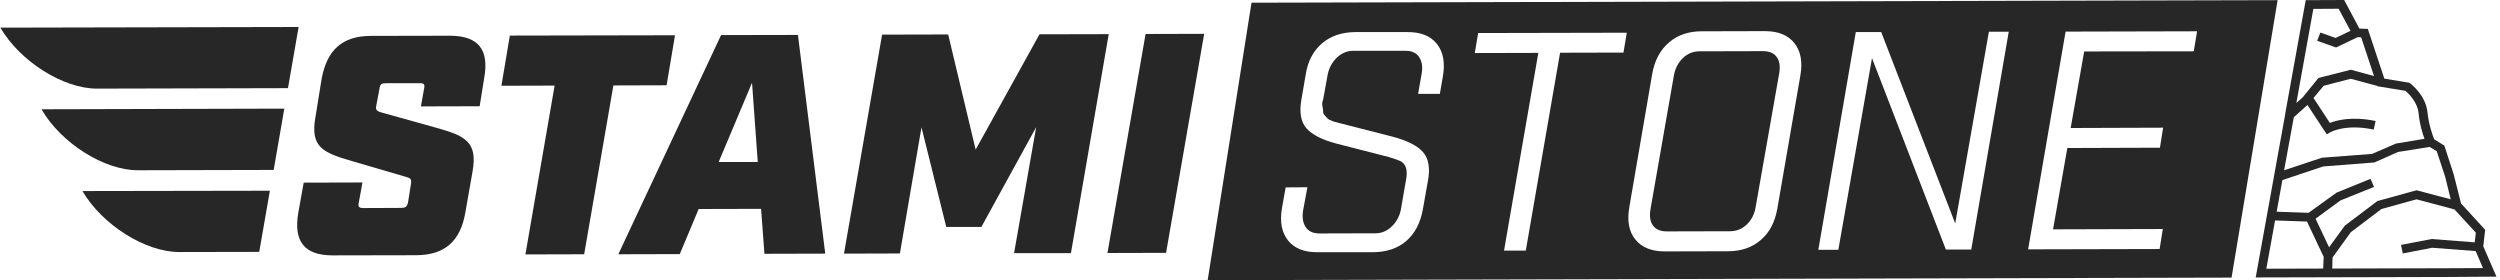 <?xml version="1.0" encoding="UTF-8" standalone="no"?>
<!DOCTYPE svg PUBLIC "-//W3C//DTD SVG 1.1//EN" "http://www.w3.org/Graphics/SVG/1.1/DTD/svg11.dtd">
<svg width="100%" height="100%" viewBox="0 0 455 51" version="1.1" xmlns="http://www.w3.org/2000/svg" xmlns:xlink="http://www.w3.org/1999/xlink" xml:space="preserve" xmlns:serif="http://www.serif.com/" style="fill-rule:evenodd;clip-rule:evenodd;stroke-linejoin:round;stroke-miterlimit:2;">
    <g id="Layer_x0020_1">
        <g id="_1656144100912">
            <path d="M81.865,6.503L67.471,6.532C62.326,6.561 59.522,9.047 58.539,14.337L57.412,21.303C56.429,26.765 58.742,27.777 64.031,29.309L73.917,32.199C74.726,32.431 74.899,32.604 74.813,33.356L74.263,36.824C74.09,37.662 73.743,37.836 73.021,37.836L66.141,37.865C65.303,37.865 65.13,37.605 65.303,36.853L65.968,33.211L55.273,33.24L54.291,38.703C53.394,43.935 55.389,46.478 60.534,46.478L75.766,46.449C80.911,46.42 83.802,43.935 84.698,38.645L85.999,31.246C86.981,25.783 84.64,24.713 79.351,23.239L69.408,20.464C68.483,20.204 68.338,19.944 68.483,19.221L69.061,16.158C69.147,15.319 69.465,15.146 70.217,15.146L76.345,15.146C77.183,15.117 77.356,15.377 77.183,16.129L76.605,19.366L87.299,19.337L88.109,14.279C89.091,8.96 87.01,6.503 81.865,6.503Z" style="fill:rgb(39,39,39);fill-rule:nonzero;"/>
            <path d="M122.852,6.417L92.791,6.475L91.259,15.608L100.942,15.579L95.624,46.305L106.318,46.276L111.637,15.551L121.32,15.522L122.852,6.417Z" style="fill:rgb(39,39,39);fill-rule:nonzero;"/>
            <path d="M130.8,29.482L136.87,15.059L137.911,29.482L130.8,29.482ZM131.234,6.388L112.533,46.276L123.719,46.247L127.158,38.038L138.518,38.009L139.125,46.189L150.195,46.16L145.224,6.359L131.234,6.388Z" style="fill:rgb(39,39,39);fill-rule:nonzero;"/>
            <path d="M189.187,6.243L177.568,27.228L172.567,6.272L160.543,6.301L153.606,46.16L163.78,46.131L167.711,23.181L172.22,41.304L178.608,41.304L188.58,23.152L184.563,46.074L194.91,46.074L201.79,6.214L189.187,6.243Z" style="fill:rgb(39,39,39);fill-rule:nonzero;"/>
            <path d="M201.558,46.045L212.224,46.016L219.161,6.157L208.495,6.186L201.558,46.045Z" style="fill:rgb(39,39,39);fill-rule:nonzero;"/>
            <path d="M32.67,45.871L47.18,45.842L49.117,34.714L15.009,34.772C18.594,40.929 26.485,45.9 32.67,45.871Z" style="fill:rgb(39,39,39);fill-rule:nonzero;"/>
            <path d="M25.184,30.986L49.81,30.928L51.747,19.771L7.552,19.886C11.107,26.072 19.027,31.043 25.184,30.986Z" style="fill:rgb(39,39,39);fill-rule:nonzero;"/>
            <path d="M0.066,5.029C3.65,11.186 11.541,16.158 17.669,16.129L52.412,16.042L54.348,4.914L0.066,5.029Z" style="fill:rgb(39,39,39);fill-rule:nonzero;"/>
            <path d="M445.396,48.82L424.469,48.877L424.527,46.854L427.851,42.258L433.429,38.038L439.817,36.275L446.725,38.125L450.599,42.345L450.396,44.108L442.563,43.501L436.985,44.571L437.303,46.131L442.65,45.091L450.57,45.698L451.899,48.791L445.396,48.82ZM414.063,40.119L419.873,40.322L422.908,46.738L422.821,48.877L412.474,48.906L414.063,40.119ZM421.029,1.619L425.625,1.59L427.793,5.607L425.076,6.908L422.301,5.925L421.723,7.428L425.163,8.642L429.094,6.764L429.73,6.793L432.071,13.845L427.851,12.689L421.954,14.192L419.064,17.747L417.937,18.73L421.029,1.619ZM437.794,16.533C438.314,16.967 439.991,18.557 440.193,20.667C440.366,22.574 440.887,24.28 441.262,25.262L436.06,26.13L431.724,28.008L422.59,28.702L415.711,30.986L417.474,21.331L419.96,19.106L423.053,23.817L423.486,24.453L424.151,24.048C424.18,24.048 426.897,22.488 432.013,23.586L432.36,22.025C428.111,21.129 425.278,21.881 424.035,22.372L421.058,17.834L422.908,15.608L427.822,14.337L432.678,15.637L432.678,15.695L437.794,16.533ZM443.488,27.517L445.02,32.171L446.032,36.275L439.817,34.627L432.678,36.593L426.752,41.073L423.891,45.004L421.434,39.801L425.972,36.477L432.071,34.02L431.435,32.546L425.249,35.061L420.162,38.732L414.352,38.53L415.393,32.778L422.821,30.292L432.129,29.569L436.435,27.661L442.187,26.737L443.488,27.517ZM451.957,44.831L452.304,41.825L447.91,37.027L446.581,31.766L444.876,26.505L443.026,25.349C442.765,24.713 442.043,22.748 441.812,20.522C441.523,17.343 438.777,15.262 438.661,15.175L438.488,15.059L433.95,14.308L430.944,5.261L429.412,5.203L426.637,0L419.642,0.029L415.942,20.522L415.884,20.58L415.942,20.609L410.537,50.496L445.396,50.409L454.356,50.351L451.957,44.831Z" style="fill:rgb(39,39,39);fill-rule:nonzero;"/>
            <path d="M320.847,9.307L309.343,9.336C308.158,9.336 307.146,9.741 306.279,10.579C305.441,11.388 304.892,12.429 304.66,13.672L300.382,38.125C300.18,39.368 300.325,40.351 300.845,41.044C301.365,41.767 302.203,42.114 303.36,42.114L314.864,42.085C316.049,42.085 317.06,41.68 317.927,40.842C318.766,40.033 319.315,38.992 319.517,37.749L323.824,13.296C324.026,12.053 323.882,11.07 323.361,10.377C322.841,9.654 322.003,9.307 320.847,9.307Z" style="fill:rgb(39,39,39);fill-rule:nonzero;"/>
            <path d="M399.264,9.336L379.32,9.365L376.863,23.297L393.686,23.239L393.108,26.881L376.256,26.939L373.655,41.738L393.628,41.68L393.05,45.322L369.117,45.38L375.939,5.752L399.871,5.694L399.264,9.336ZM358.769,45.409L354.145,45.409L340.704,10.579L334.576,45.467L330.934,45.467L337.756,5.839L342.381,5.839L355.85,40.668L361.978,5.781L365.591,5.781L358.769,45.409ZM327.668,13.73L323.477,37.951C323.044,40.408 322.061,42.316 320.471,43.675C318.91,45.033 316.916,45.727 314.488,45.727L302.984,45.756C300.585,45.756 298.793,45.033 297.637,43.588C296.451,42.143 296.105,40.177 296.538,37.691L300.7,13.469C301.134,11.013 302.146,9.105 303.735,7.746C305.296,6.388 307.291,5.694 309.719,5.694L321.223,5.665C323.622,5.665 325.414,6.388 326.57,7.833C327.726,9.278 328.102,11.244 327.668,13.73ZM295.469,9.567L283.936,9.596L277.693,45.611L273.733,45.611L279.976,9.625L268.414,9.654L269.021,6.012L296.076,5.954L295.469,9.567ZM262.604,13.903L262.055,17.082L258.095,17.082L258.731,13.469C258.962,12.227 258.818,11.215 258.298,10.406C257.777,9.625 256.939,9.22 255.754,9.249L246.245,9.249C245.117,9.249 244.106,9.712 243.21,10.579C242.342,11.475 241.793,12.545 241.591,13.845L240.811,18.123C240.637,18.557 240.579,18.99 240.695,19.395C240.782,19.8 240.811,20.117 240.811,20.349C240.811,20.609 240.926,20.84 241.157,21.071C241.389,21.303 241.533,21.476 241.649,21.592C241.764,21.707 241.967,21.823 242.285,21.938C242.603,22.083 242.834,22.17 243.007,22.199C243.181,22.227 243.441,22.314 243.788,22.401L253.384,24.858C256.043,25.551 257.922,26.476 258.962,27.661C260.003,28.818 260.321,30.581 259.887,32.893L258.962,38.096C258.529,40.553 257.517,42.489 255.956,43.848C254.396,45.206 252.372,45.871 249.973,45.9L239.799,45.9C237.371,45.929 235.579,45.206 234.423,43.761C233.266,42.316 232.891,40.351 233.324,37.836L233.989,34.107L237.949,34.078L237.169,38.269C236.966,39.512 237.111,40.524 237.631,41.333C238.151,42.114 238.99,42.489 240.175,42.489L250.349,42.461C251.476,42.461 252.488,42.027 253.355,41.16C254.251,40.264 254.8,39.194 255.003,37.894L255.87,32.893C256.245,31.101 255.928,29.916 254.974,29.367C254.714,29.222 254.02,28.962 252.893,28.615L243.325,26.158C240.666,25.465 238.845,24.54 237.804,23.384C236.764,22.227 236.446,20.493 236.851,18.152L237.631,13.614C238.007,11.157 239.018,9.249 240.608,7.891C242.198,6.532 244.192,5.868 246.62,5.839L256.13,5.839C258.558,5.81 260.35,6.532 261.506,7.978C262.662,9.423 263.038,11.388 262.604,13.903ZM227.775,0.491L219.797,50.987L406.144,50.525L414.526,0.029L227.775,0.491Z" style="fill:rgb(39,39,39);fill-rule:nonzero;"/>
        </g>
    </g>
</svg>
